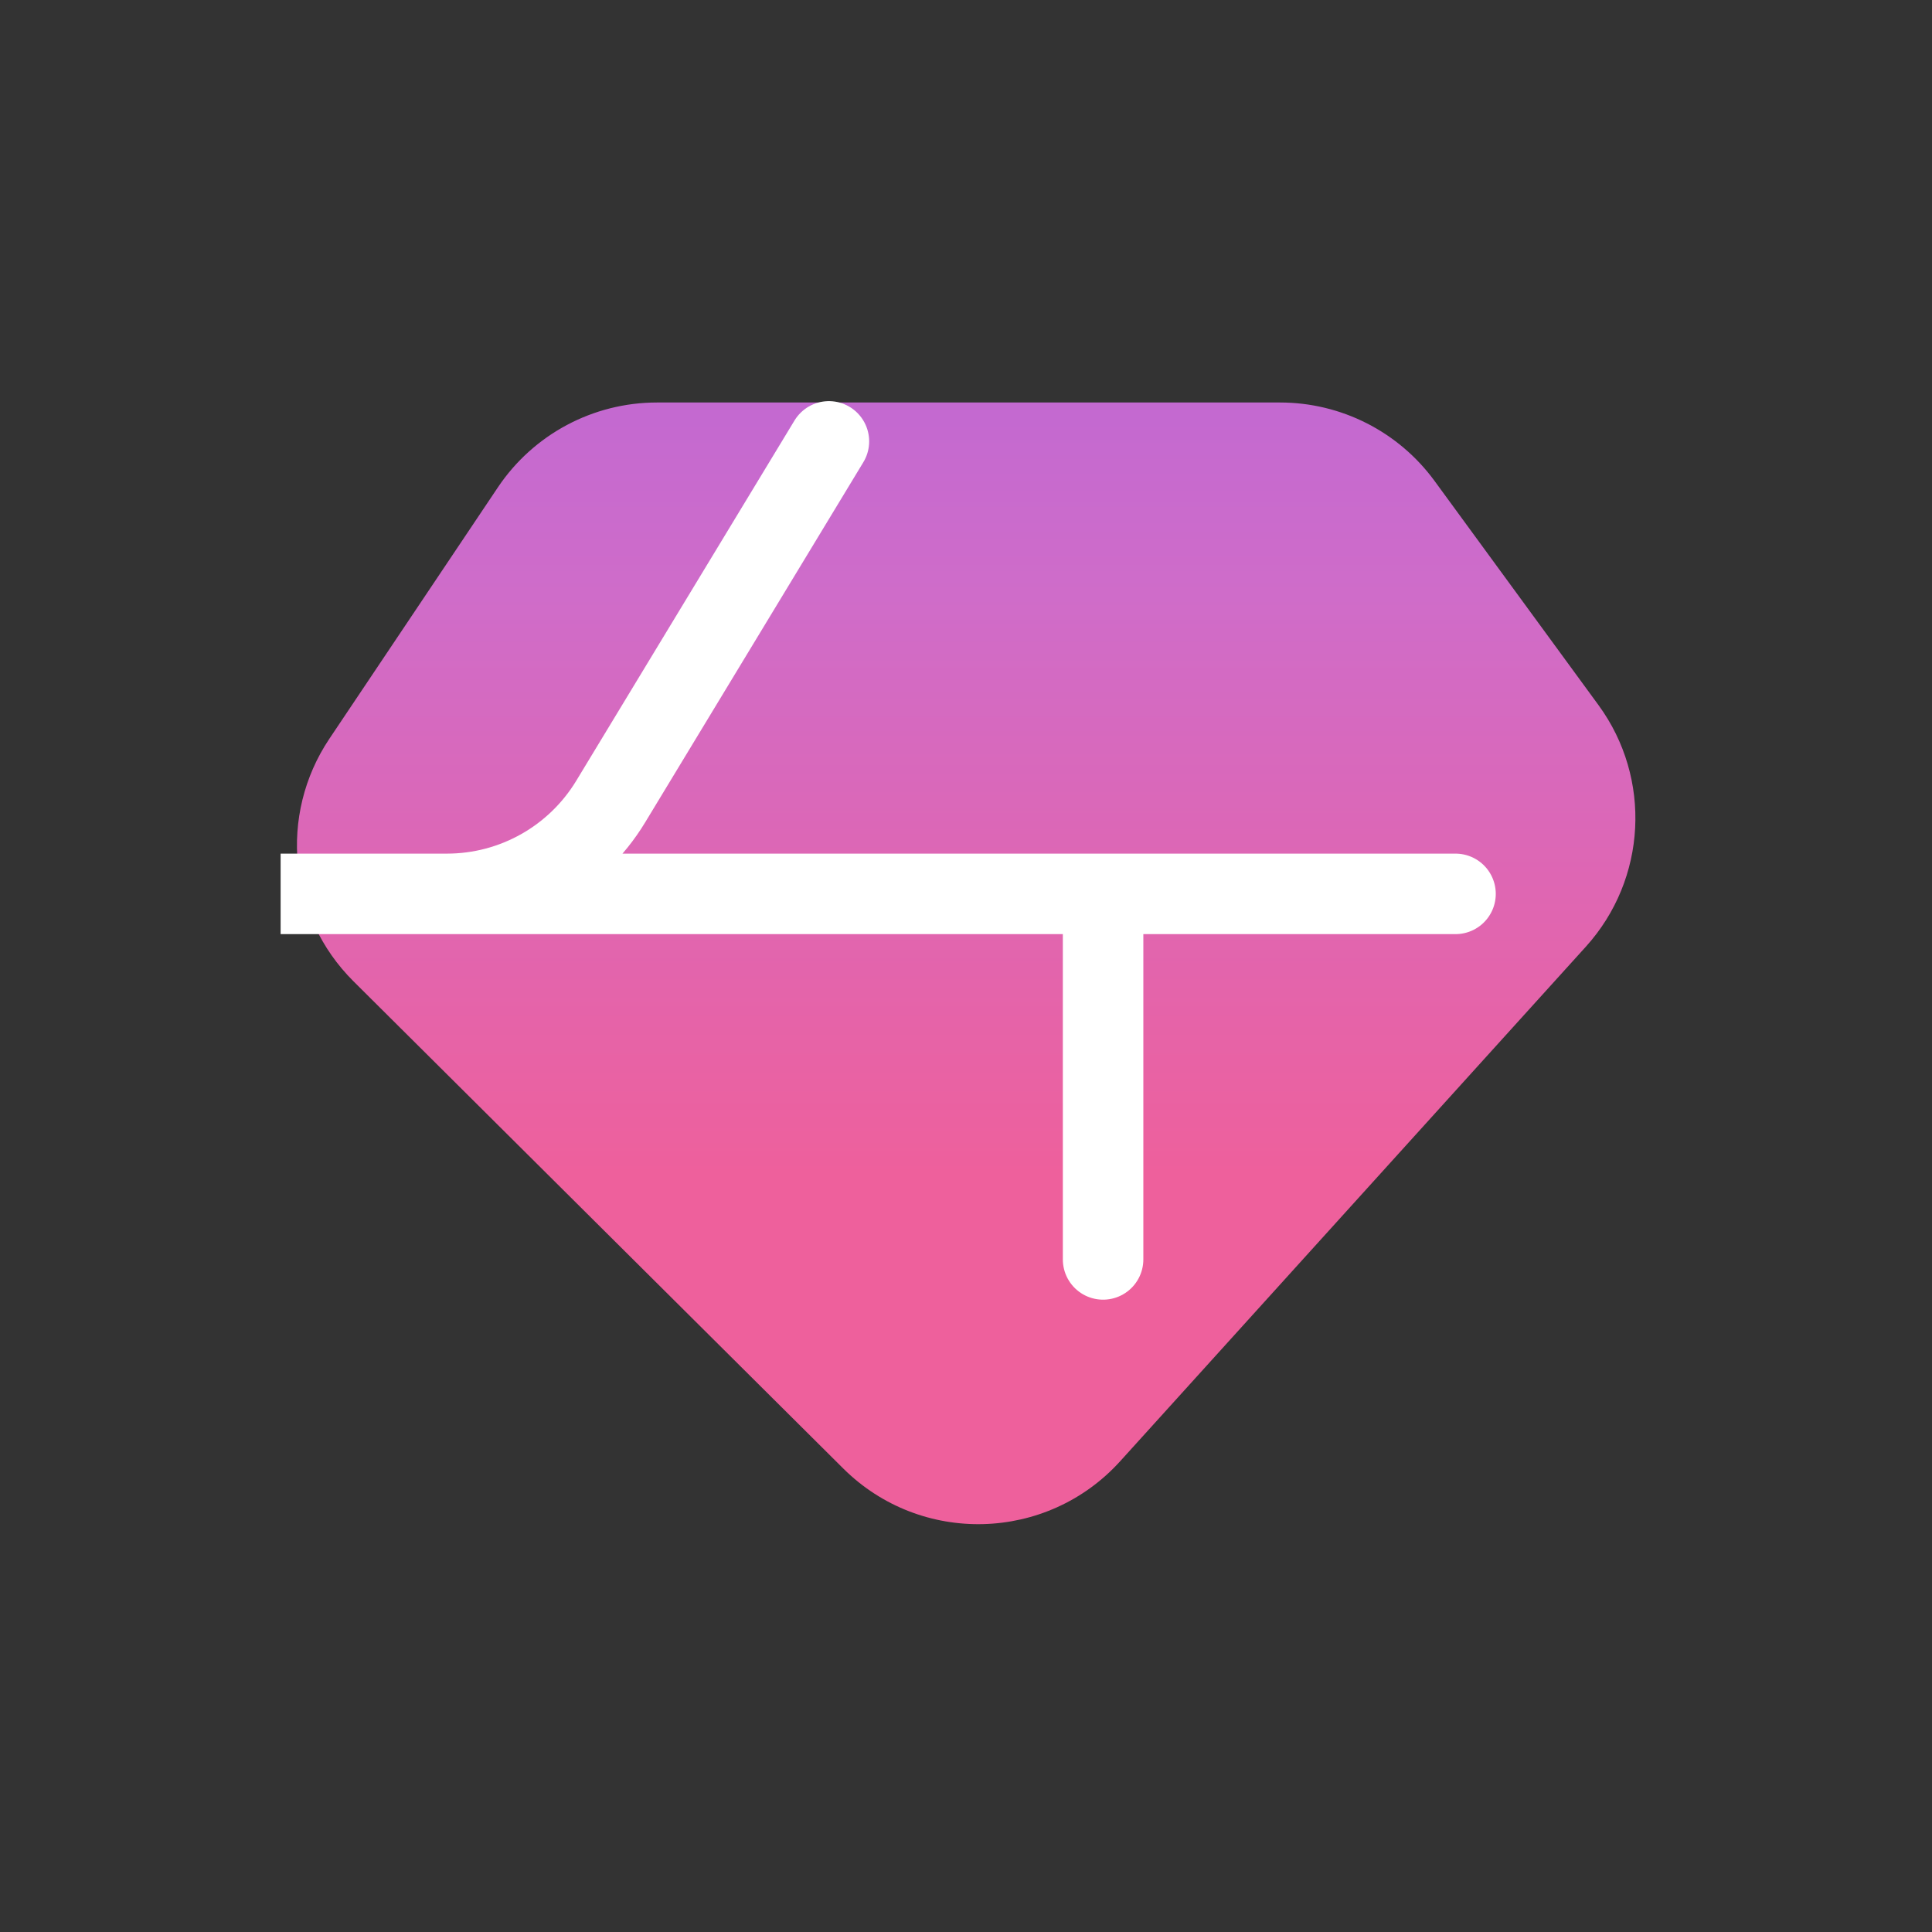 <svg width="24" height="24" viewBox="0 0 24 24" fill="none" xmlns="http://www.w3.org/2000/svg">
<rect x="0" y="0" width="24" height="24" fill="#333333" stroke="none"/>
<path d="M15.901 5H8.161C7.368 5 6.627 5.395 6.185 6.054L4.091 9.178C3.458 10.124 3.583 11.386 4.39 12.189L10.475 18.242C11.438 19.199 13.005 19.158 13.916 18.151L19.701 11.759C20.457 10.922 20.523 9.67 19.857 8.759L17.821 5.975C17.373 5.362 16.66 5 15.901 5Z" fill="url(#paint0_linear_534_5824)"/>
<path d="M13.703 11.29V15.645" stroke="white" stroke-linecap="round"/>
<path d="M18.081 11.104H3.486L5.552 11.104C6.384 11.104 7.155 10.669 7.586 9.958L10.297 5.483" stroke="white" stroke-linecap="round"/>
<defs>
<linearGradient id="paint0_linear_534_5824" x1="12" y1="2" x2="12" y2="20" gradientUnits="userSpaceOnUse">
<stop stop-color="#B8CBB8"/>
<stop stop-color="#B8CBB8"/>
<stop stop-color="#B465DA"/>
<stop offset="0.3" stop-color="#CF6CC9"/>
<stop offset="0.7" stop-color="#EE609C"/>
<stop offset="1" stop-color="#EE609C"/>
</linearGradient>
</defs>
</svg>
